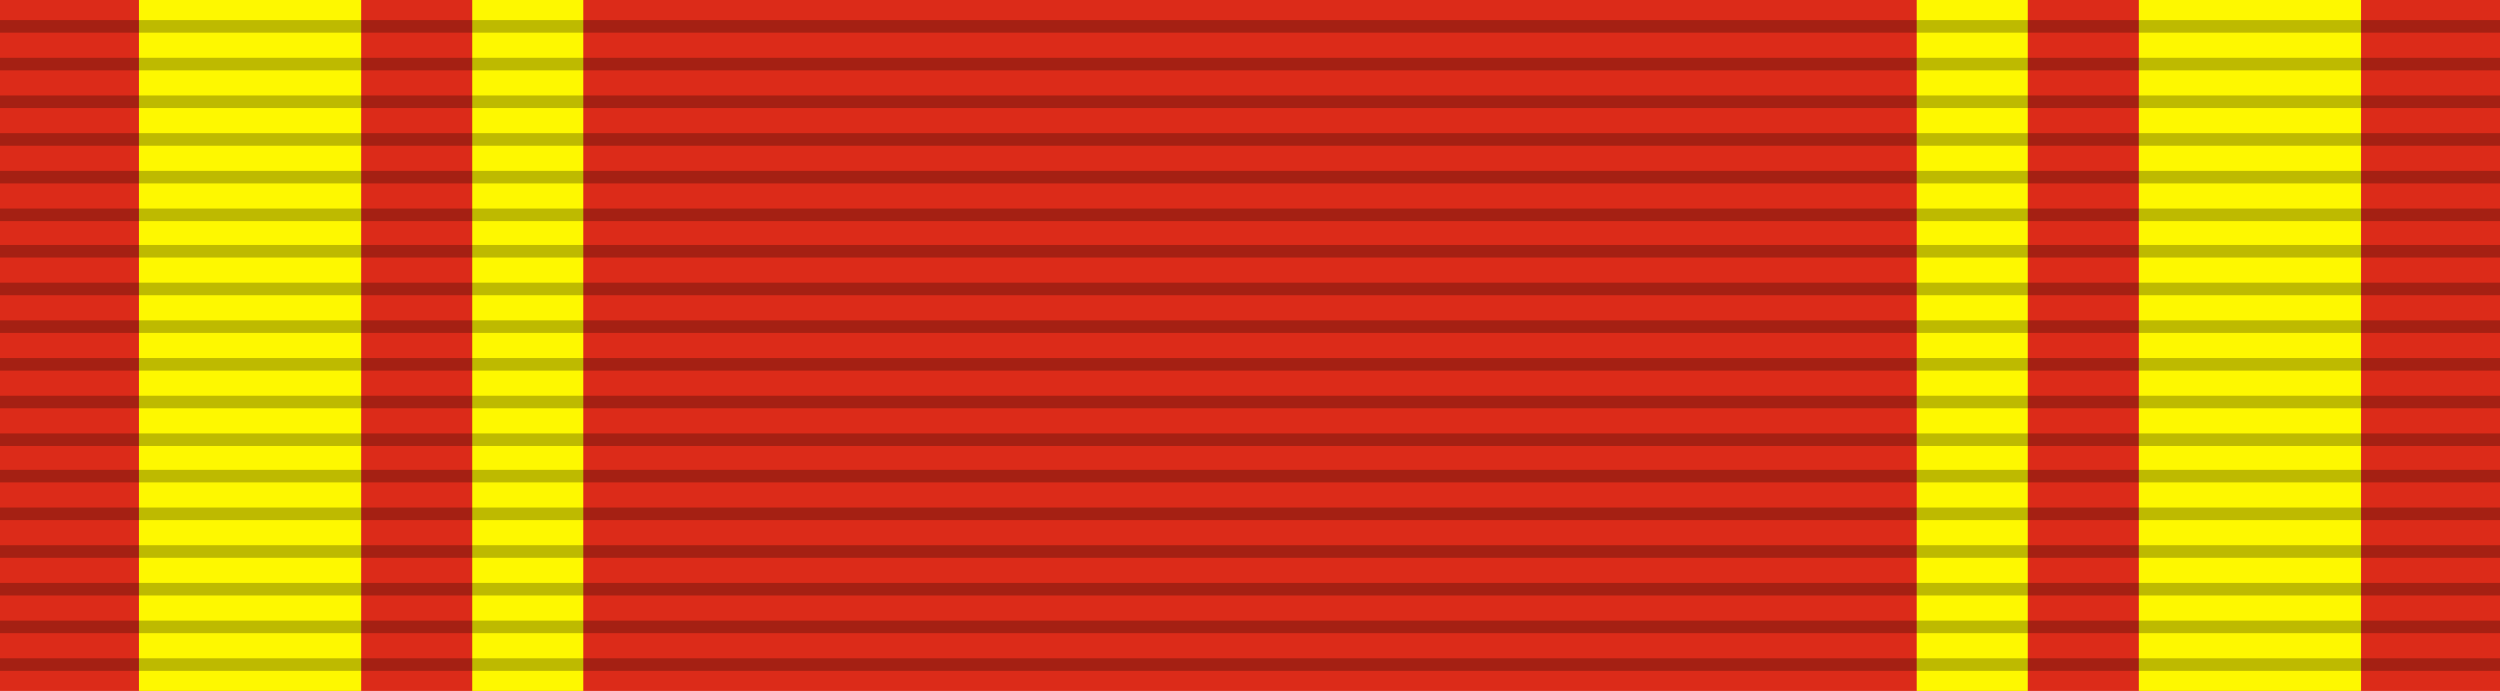 <svg xmlns="http://www.w3.org/2000/svg" viewBox="0 0 199 55"><defs><style>.cls-1{fill:#dc2b19;}.cls-2{fill:#fef800;}.cls-3{opacity:0.25;}.cls-4{fill:none;stroke:#000;stroke-miterlimit:10;}</style></defs><g id="Utama"><rect class="cls-1" width="199" height="55"/><rect class="cls-2" x="37.59" width="8.84" height="55"/><rect class="cls-2" x="11.06" width="17.69" height="55"/><rect class="cls-2" x="152.57" width="8.84" height="55" transform="translate(313.98 55) rotate(-180)"/><rect class="cls-2" x="170.26" width="17.69" height="55" transform="translate(358.2 55) rotate(-180)"/><g class="cls-3"><line class="cls-4" y1="2.1" x2="199" y2="2.1"/><line class="cls-4" y1="5.1" x2="199" y2="5.1"/><line class="cls-4" y1="8.1" x2="199" y2="8.1"/><line class="cls-4" y1="11.1" x2="199" y2="11.1"/><line class="cls-4" y1="14.1" x2="199" y2="14.1"/><line class="cls-4" y1="17.1" x2="199" y2="17.1"/><line class="cls-4" y1="20" x2="199" y2="20"/><line class="cls-4" y1="23" x2="199" y2="23"/><line class="cls-4" y1="26" x2="199" y2="26"/><line class="cls-4" y1="29" x2="199" y2="29"/><line class="cls-4" y1="32" x2="199" y2="32"/><line class="cls-4" y1="35" x2="199" y2="35"/><line class="cls-4" y1="37.9" x2="199" y2="37.9"/><line class="cls-4" y1="40.9" x2="199" y2="40.9"/><line class="cls-4" y1="43.9" x2="199" y2="43.9"/><line class="cls-4" y1="46.9" x2="199" y2="46.9"/><line class="cls-4" y1="49.9" x2="199" y2="49.9"/><line class="cls-4" y1="52.9" x2="199" y2="52.9"/></g></g></svg>